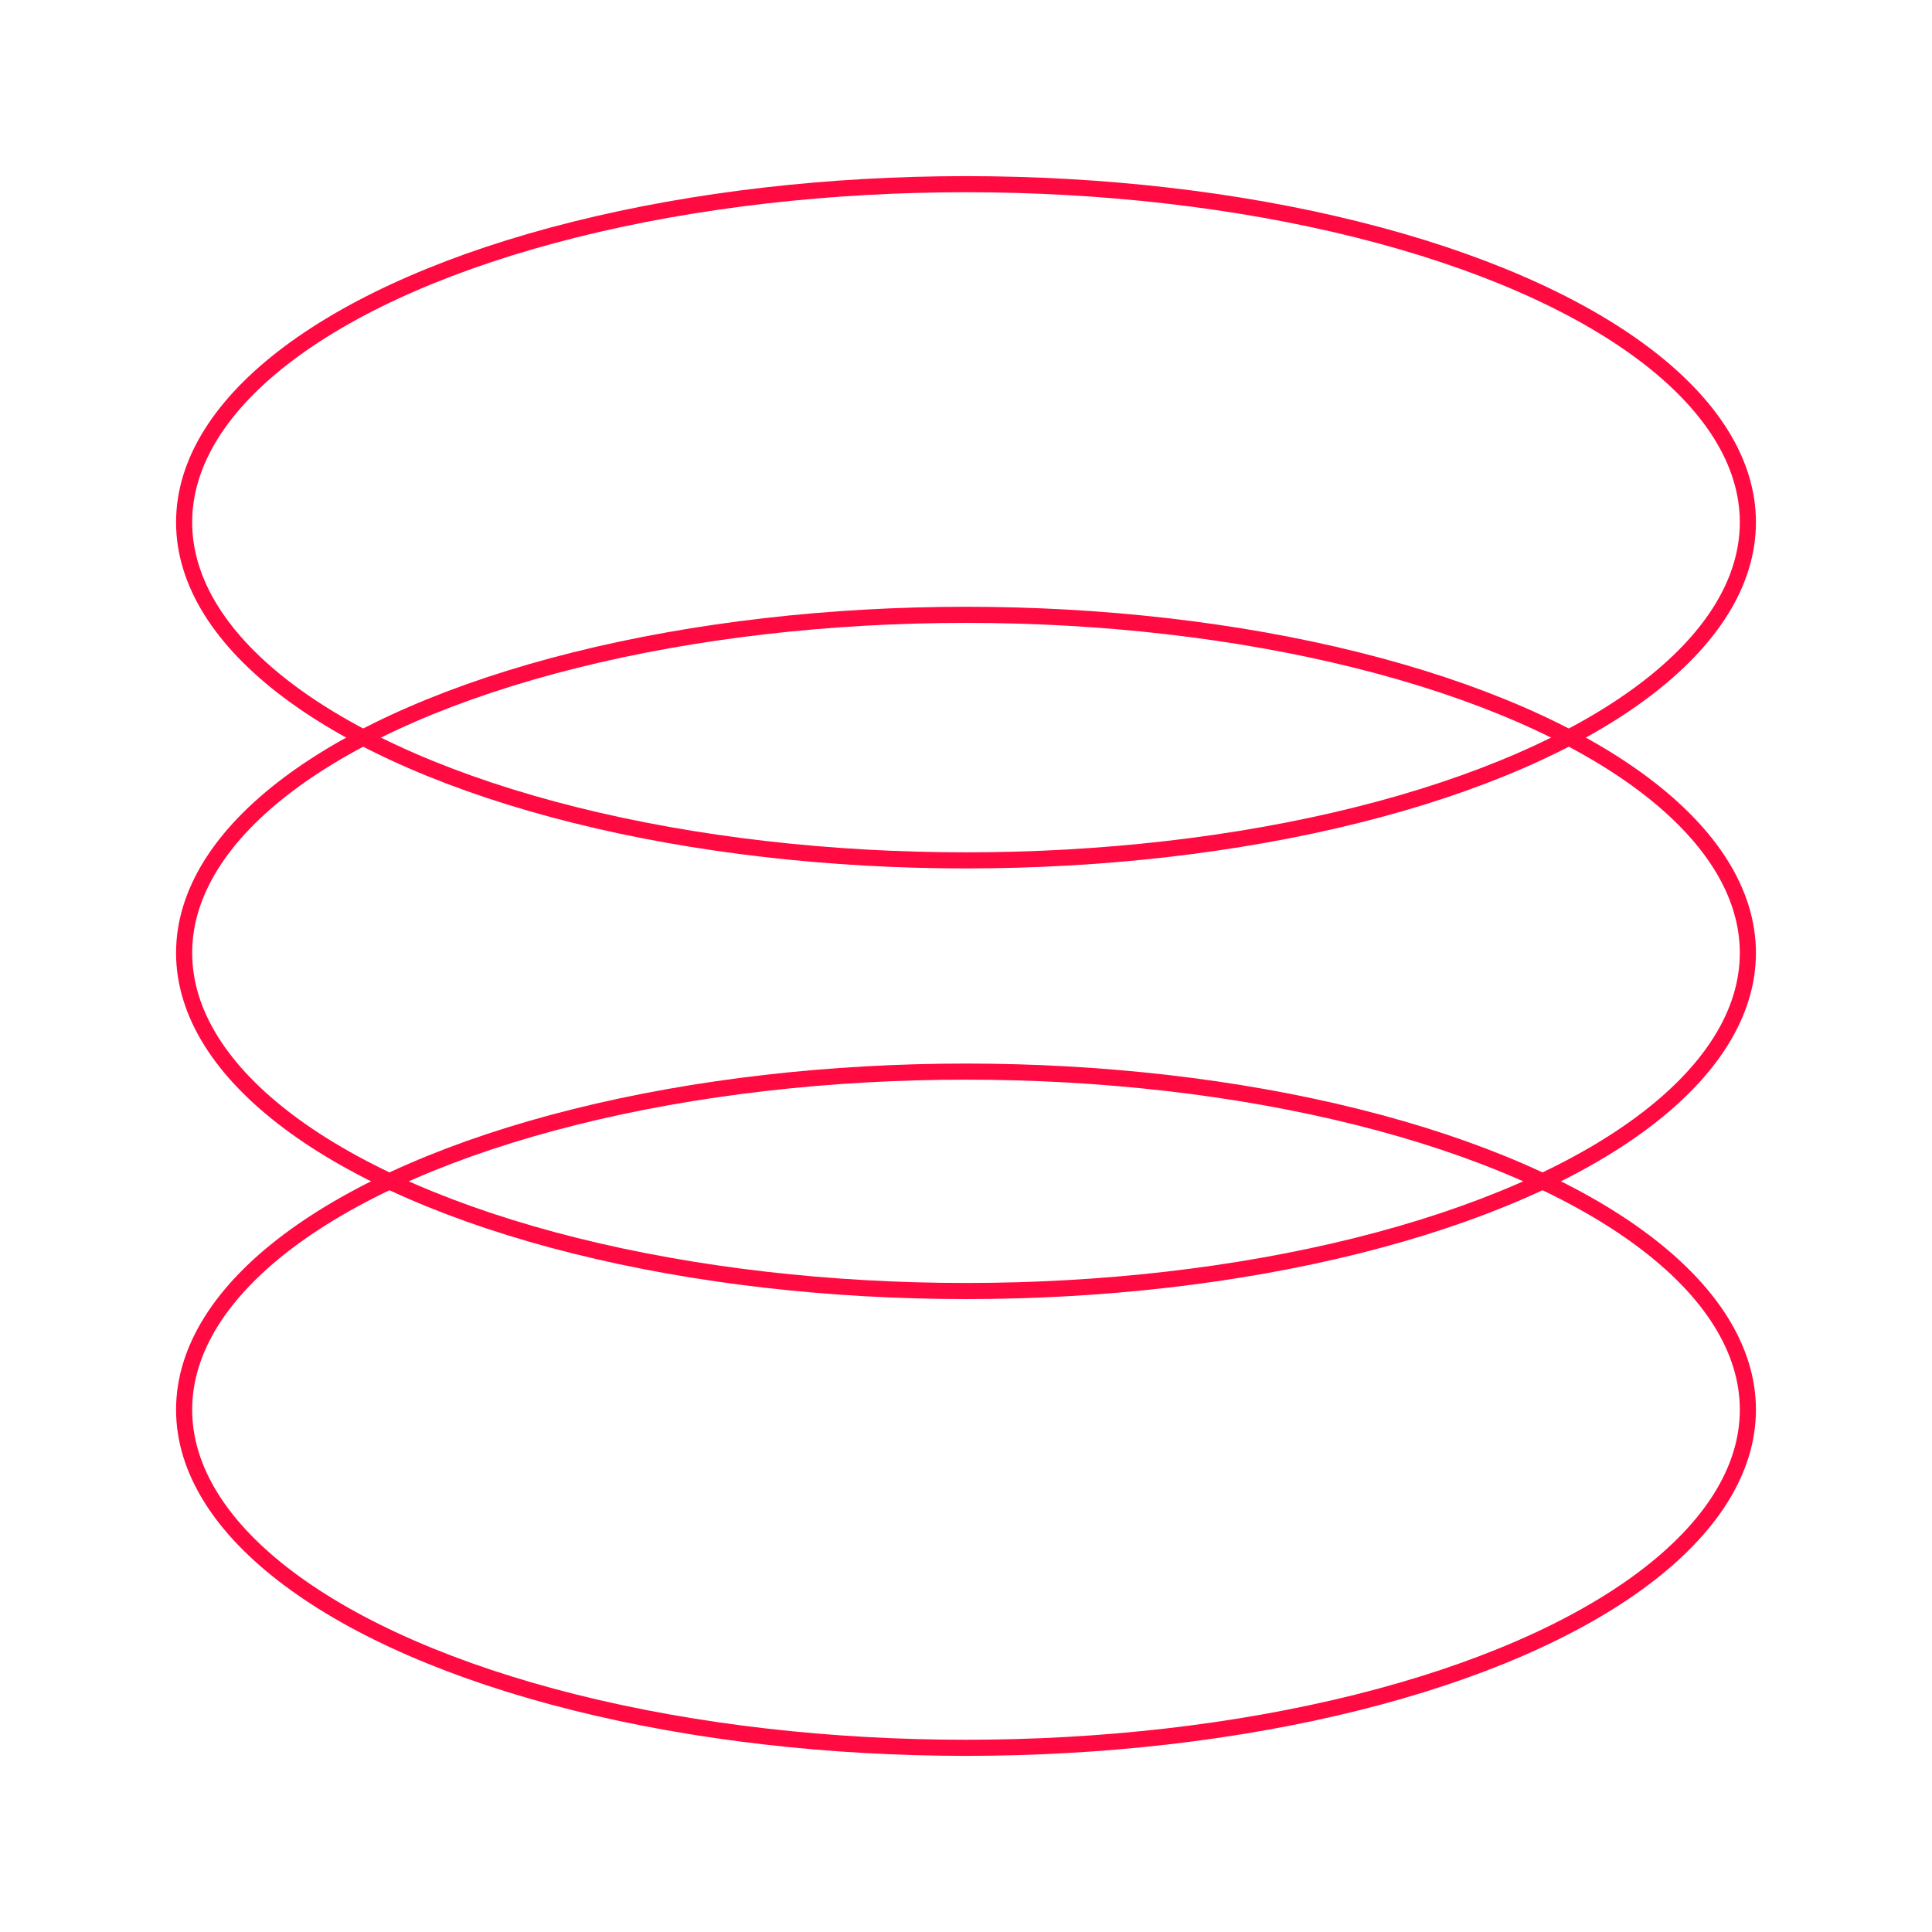 <svg xmlns="http://www.w3.org/2000/svg" id="Capa_2" viewBox="0 0 300 300"><defs><style>.cls-1,.cls-2{fill:none;}.cls-2{stroke:#ff0a41;stroke-miterlimit:10;stroke-width:2.5px;}</style></defs><g id="Capa_1-2"><rect class="cls-1" width="300" height="300"></rect><ellipse class="cls-2" cx="150" cy="81.1" rx="121.41" ry="52.5"></ellipse><ellipse class="cls-2" cx="150" cy="147.97" rx="121.41" ry="52.5"></ellipse><ellipse class="cls-2" cx="150" cy="218.9" rx="121.41" ry="52.5"></ellipse></g></svg>